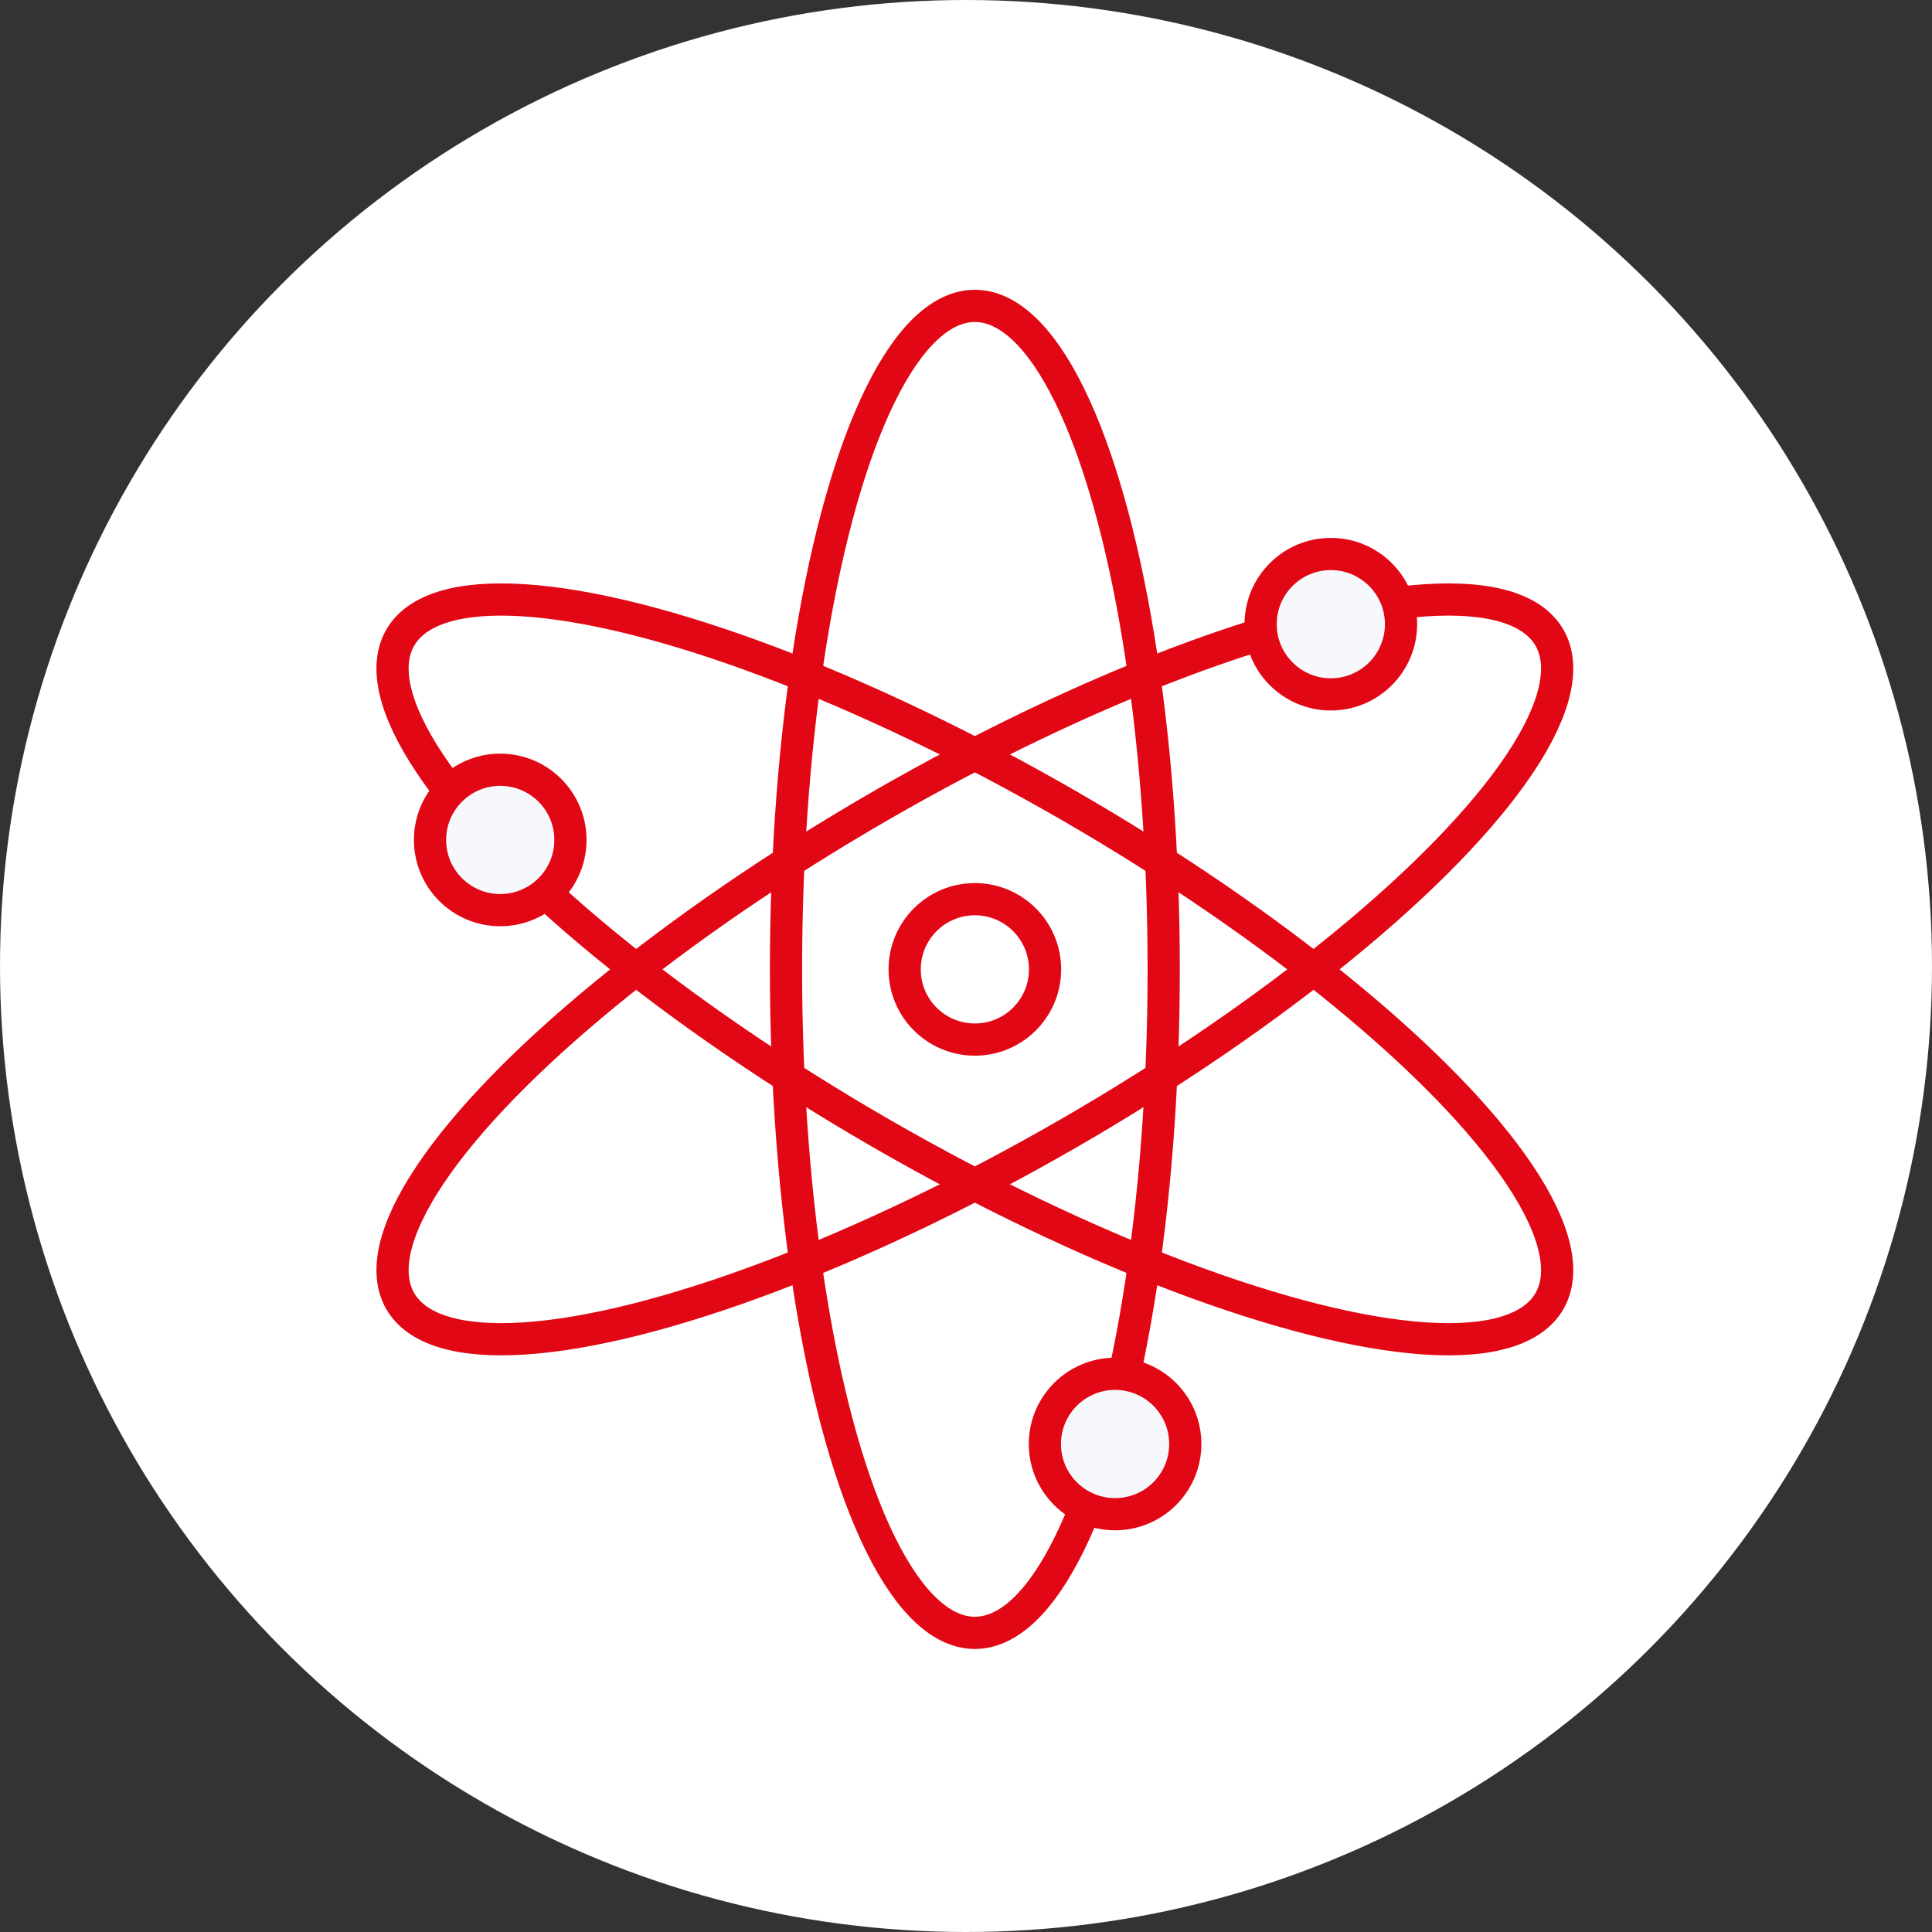 <?xml version="1.0" encoding="UTF-8"?>
<svg width="120px" height="120px" viewBox="0 0 120 120" version="1.1" xmlns="http://www.w3.org/2000/svg" xmlns:xlink="http://www.w3.org/1999/xlink">
    <rect x="0" y="0" width="120" height="120" fill="#333333" stroke="none"/>
    <title>illus/erfahrung-small</title>
    <g id="Page-1" stroke="none" stroke-width="1" fill="none" fill-rule="evenodd">
        <g id="detailseite_v2" transform="translate(-428, -5509)">
            <g id="illus/erfahrung-small" transform="translate(428, 5509)">
                <circle id="Oval-Copy-10" fill="#FFFFFF" cx="60" cy="60" r="60"></circle>
                <g id="Group-9-Copy-2" transform="translate(17, 18)" stroke="#E20714" stroke-width="2">
                    <ellipse id="Oval" cx="43.55" cy="42.21" rx="11.73" ry="41.21"></ellipse>
                    <ellipse id="Oval" transform="translate(43.55, 42.21) scale(-1, 1) rotate(60) translate(-43.55, -42.21) " cx="43.55" cy="42.21" rx="11.73" ry="41.21"></ellipse>
                    <ellipse id="Oval" transform="translate(43.55, 42.21) rotate(60) translate(-43.55, -42.21) " cx="43.55" cy="42.21" rx="11.73" ry="41.21"></ellipse>
                    <circle id="Oval" fill="#FFFFFF" cx="43.55" cy="42.21" r="4.36"></circle>
                    <circle id="Oval-Copy-3" fill="#F6F8FB" cx="65.66" cy="20.77" r="4.36"></circle>
                    <circle id="Oval-Copy-4" fill="#F6F8FB" cx="52.26" cy="71.69" r="4.36"></circle>
                    <circle id="Oval-Copy-5" fill="#F6F8FB" cx="14.07" cy="34.17" r="4.36"></circle>
                </g>
            </g>
        </g>
    </g>
</svg>